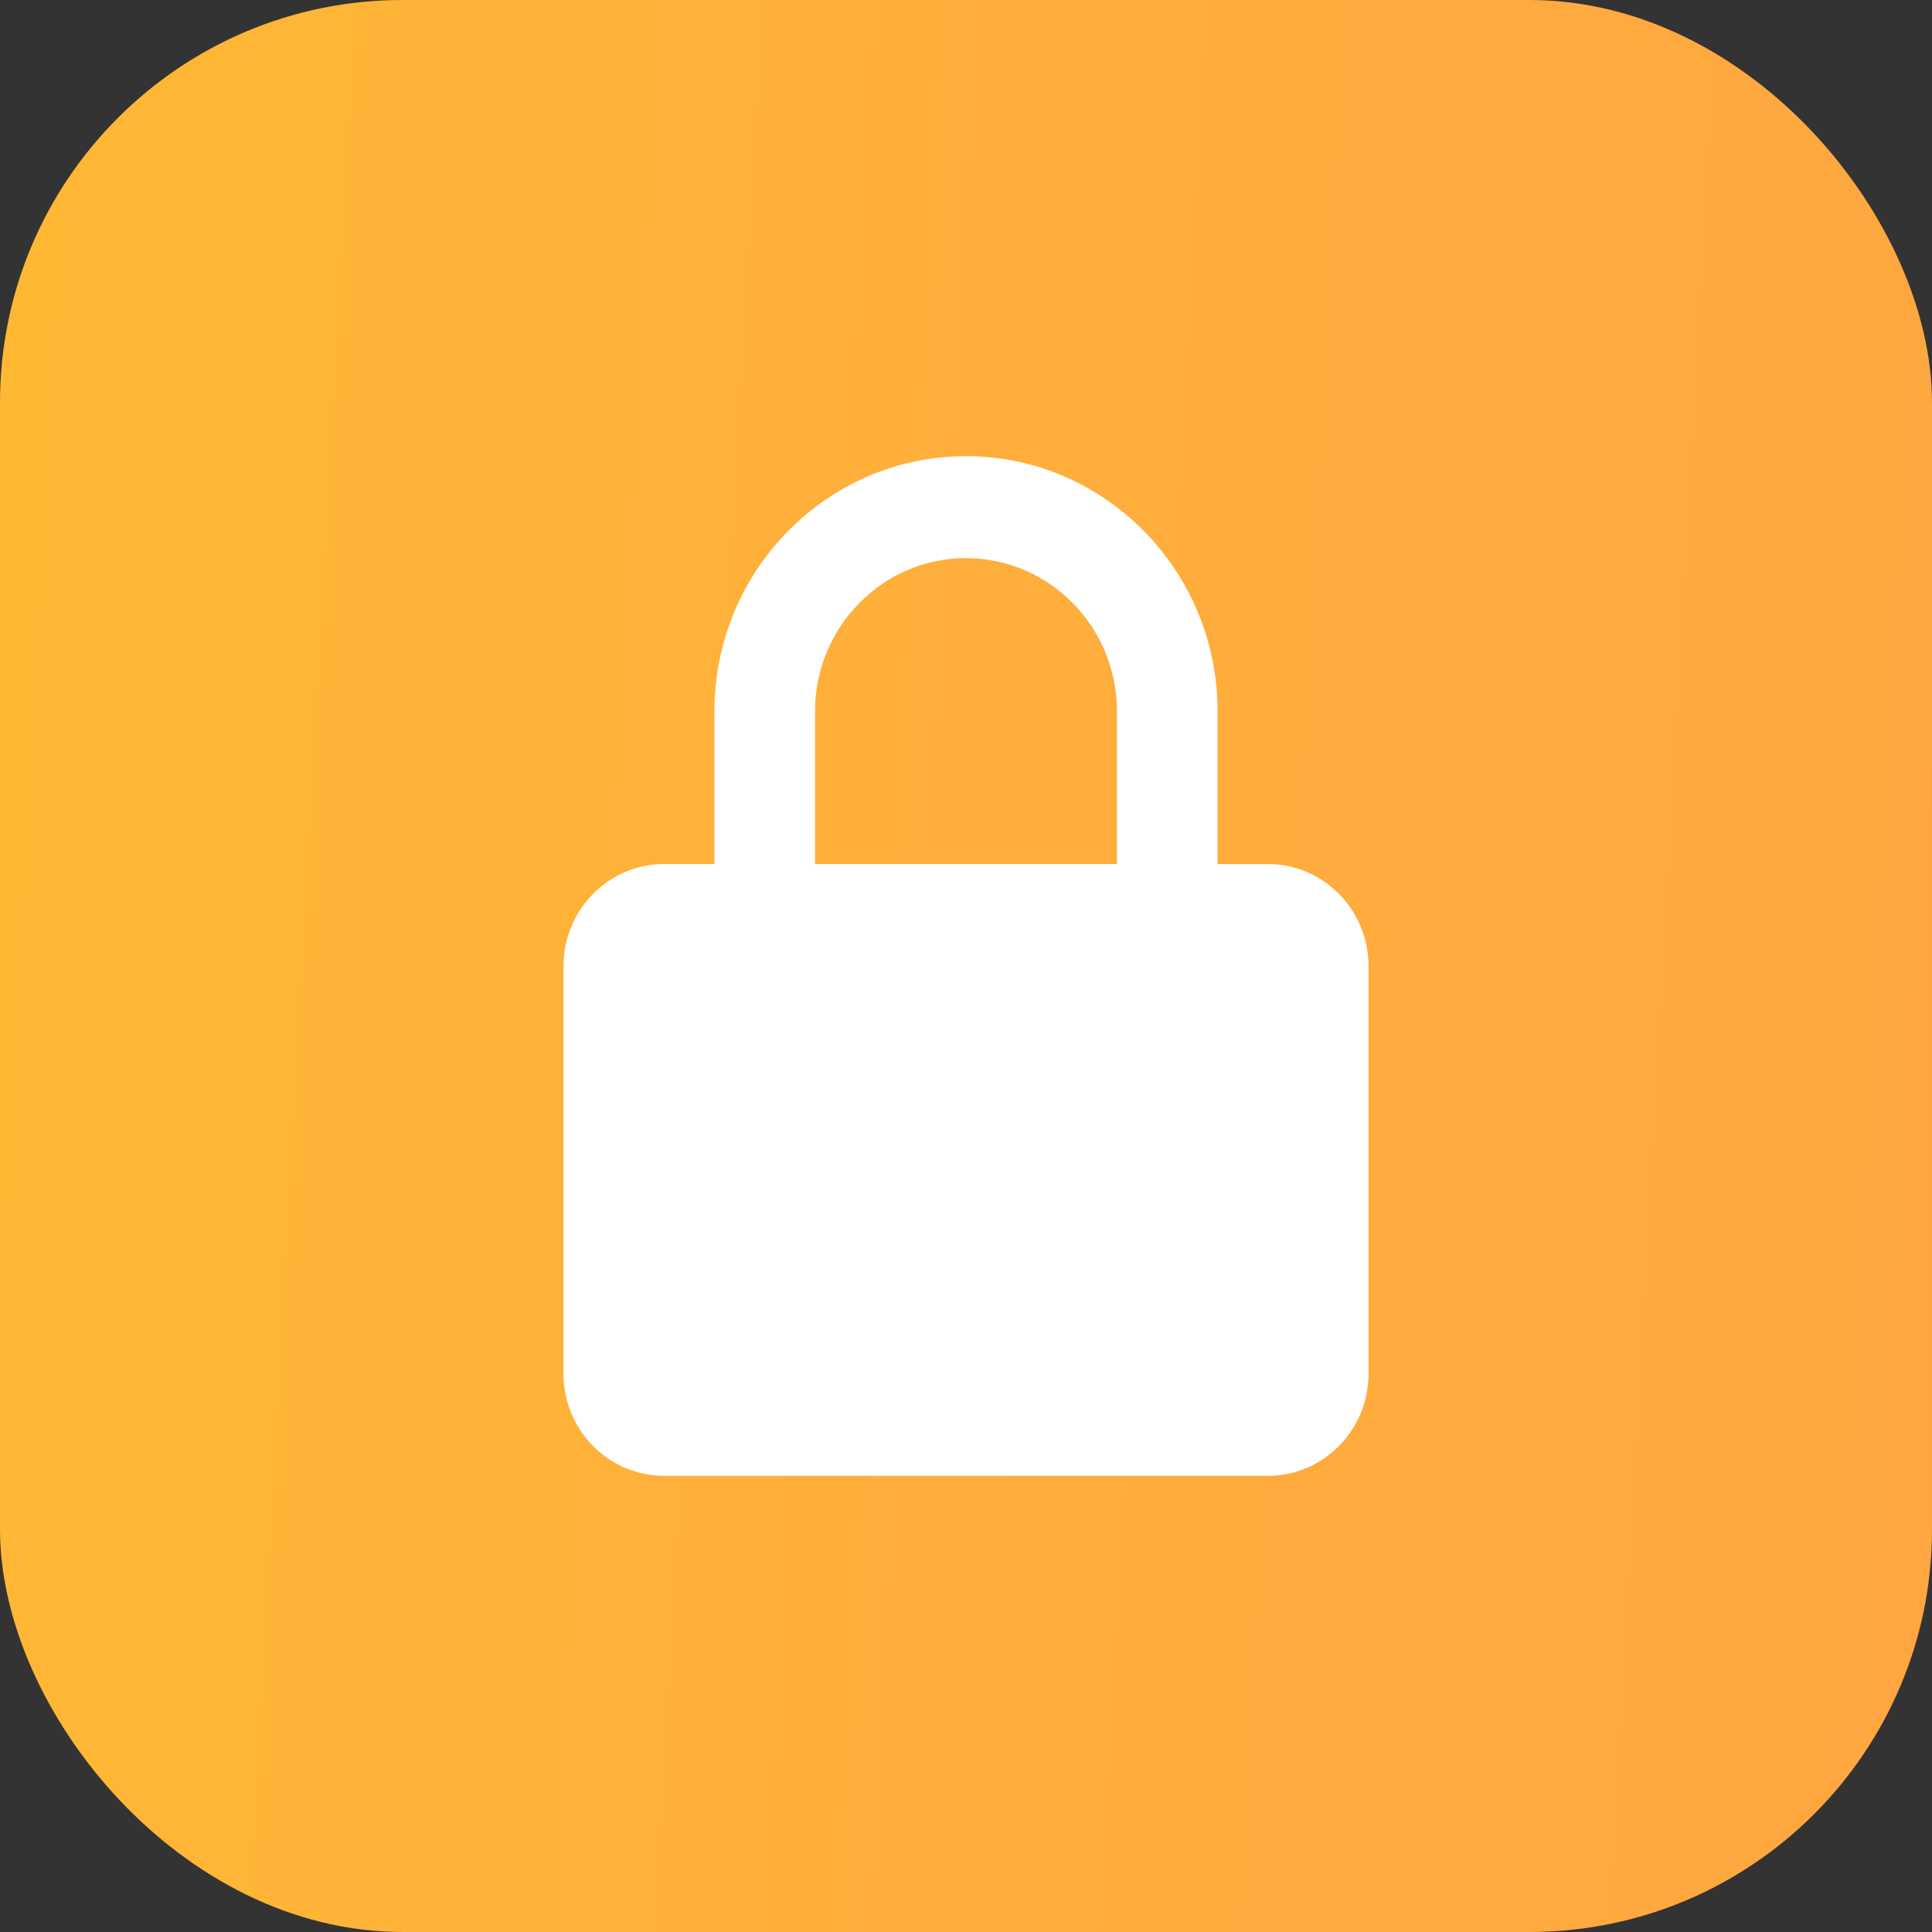 <svg width="72" height="72" viewBox="0 0 72 72" fill="none" xmlns="http://www.w3.org/2000/svg">
<rect x="0" y="0" width="72" height="72" fill="#333333" stroke="none"/>
<rect width="72" height="72" rx="15" fill="url(#paint0_linear_78_499)"/>
<path d="M51 36C51 33.904 49.318 32.2 47.25 32.2H45.375V26.5C45.375 21.262 41.169 17 36 17C30.831 17 26.625 21.262 26.625 26.5V32.2H24.75C22.682 32.2 21 33.904 21 36V51.2C21 53.296 22.682 55 24.75 55H47.25C49.318 55 51 53.296 51 51.2V36ZM30.375 26.5C30.375 23.357 32.899 20.8 36 20.8C39.101 20.8 41.625 23.357 41.625 26.5V32.2H30.375V26.5Z" fill="white"/>
<defs>
<linearGradient id="paint0_linear_78_499" x1="-2.47562e-08" y1="1.389" x2="75.625" y2="5.606" gradientUnits="userSpaceOnUse">
<stop stop-color="#FFB834"/>
<stop offset="0.5" stop-color="#FFAE3B"/>
<stop offset="1" stop-color="#FFA640"/>
</linearGradient>
</defs>
</svg>
